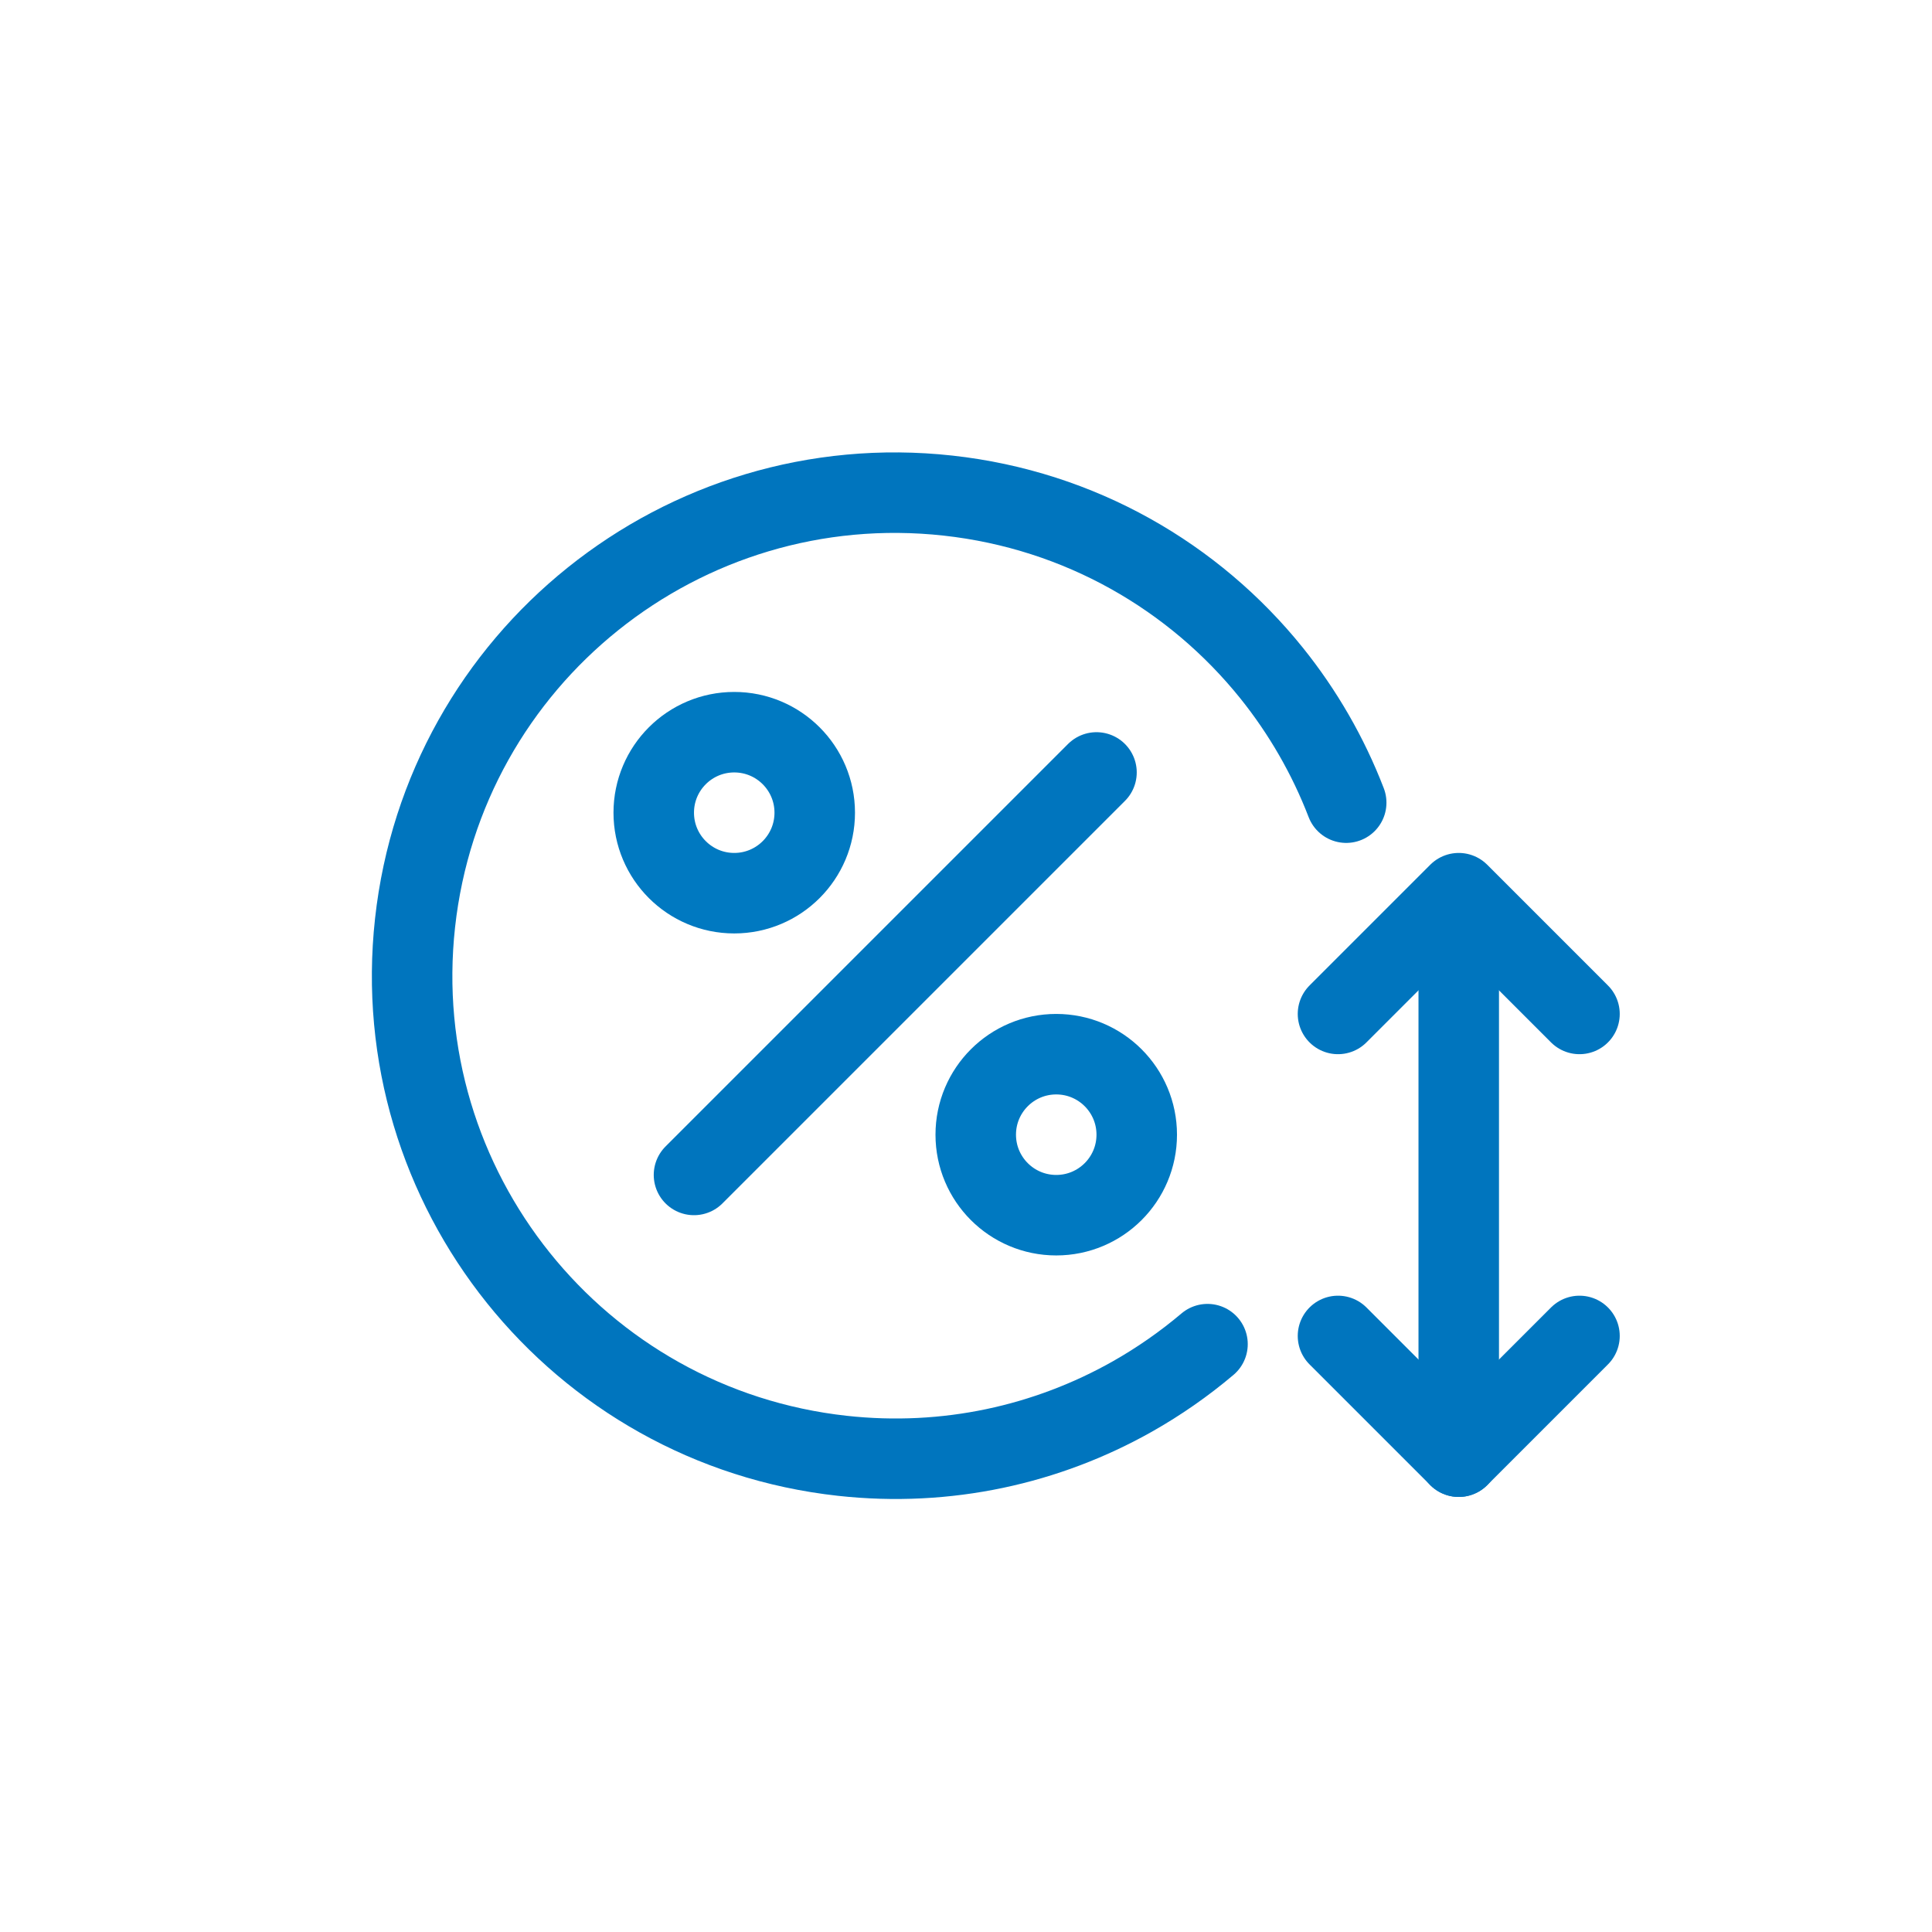 <svg width="48" height="48" viewBox="0 0 48 48" fill="none" xmlns="http://www.w3.org/2000/svg">
<path d="M33.446 19.942C32.996 18.773 32.367 17.686 31.59 16.719C29.669 14.332 26.839 12.675 23.553 12.313C16.965 11.588 11.037 16.34 10.312 22.928C9.587 29.515 14.339 35.444 20.927 36.169C23.523 36.455 26.017 35.89 28.131 34.697C28.794 34.322 29.42 33.886 30 33.395" stroke="#0075BE" stroke-width="2" stroke-linecap="round"/>
<path d="M33.242 33.191L36.242 36.191L39.242 33.191" stroke="#0075BE" stroke-width="2" stroke-linecap="round" stroke-linejoin="round"/>
<path d="M39.242 25.191L36.242 22.191L33.242 25.191" stroke="#0075BE" stroke-width="2" stroke-linecap="round" stroke-linejoin="round"/>
<path d="M17.242 29.191L27.242 19.191" stroke="#0075BE" stroke-width="2" stroke-linecap="round" stroke-linejoin="round"/>
<circle cx="18.242" cy="20.191" r="2" stroke="#0079C1" stroke-width="2"/>
<circle cx="26.242" cy="28.191" r="2" stroke="#0079C1" stroke-width="2"/>
<path d="M36.242 24.191L36.242 36.191" stroke="#0075BE" stroke-width="2" stroke-linecap="round"/>
</svg>

